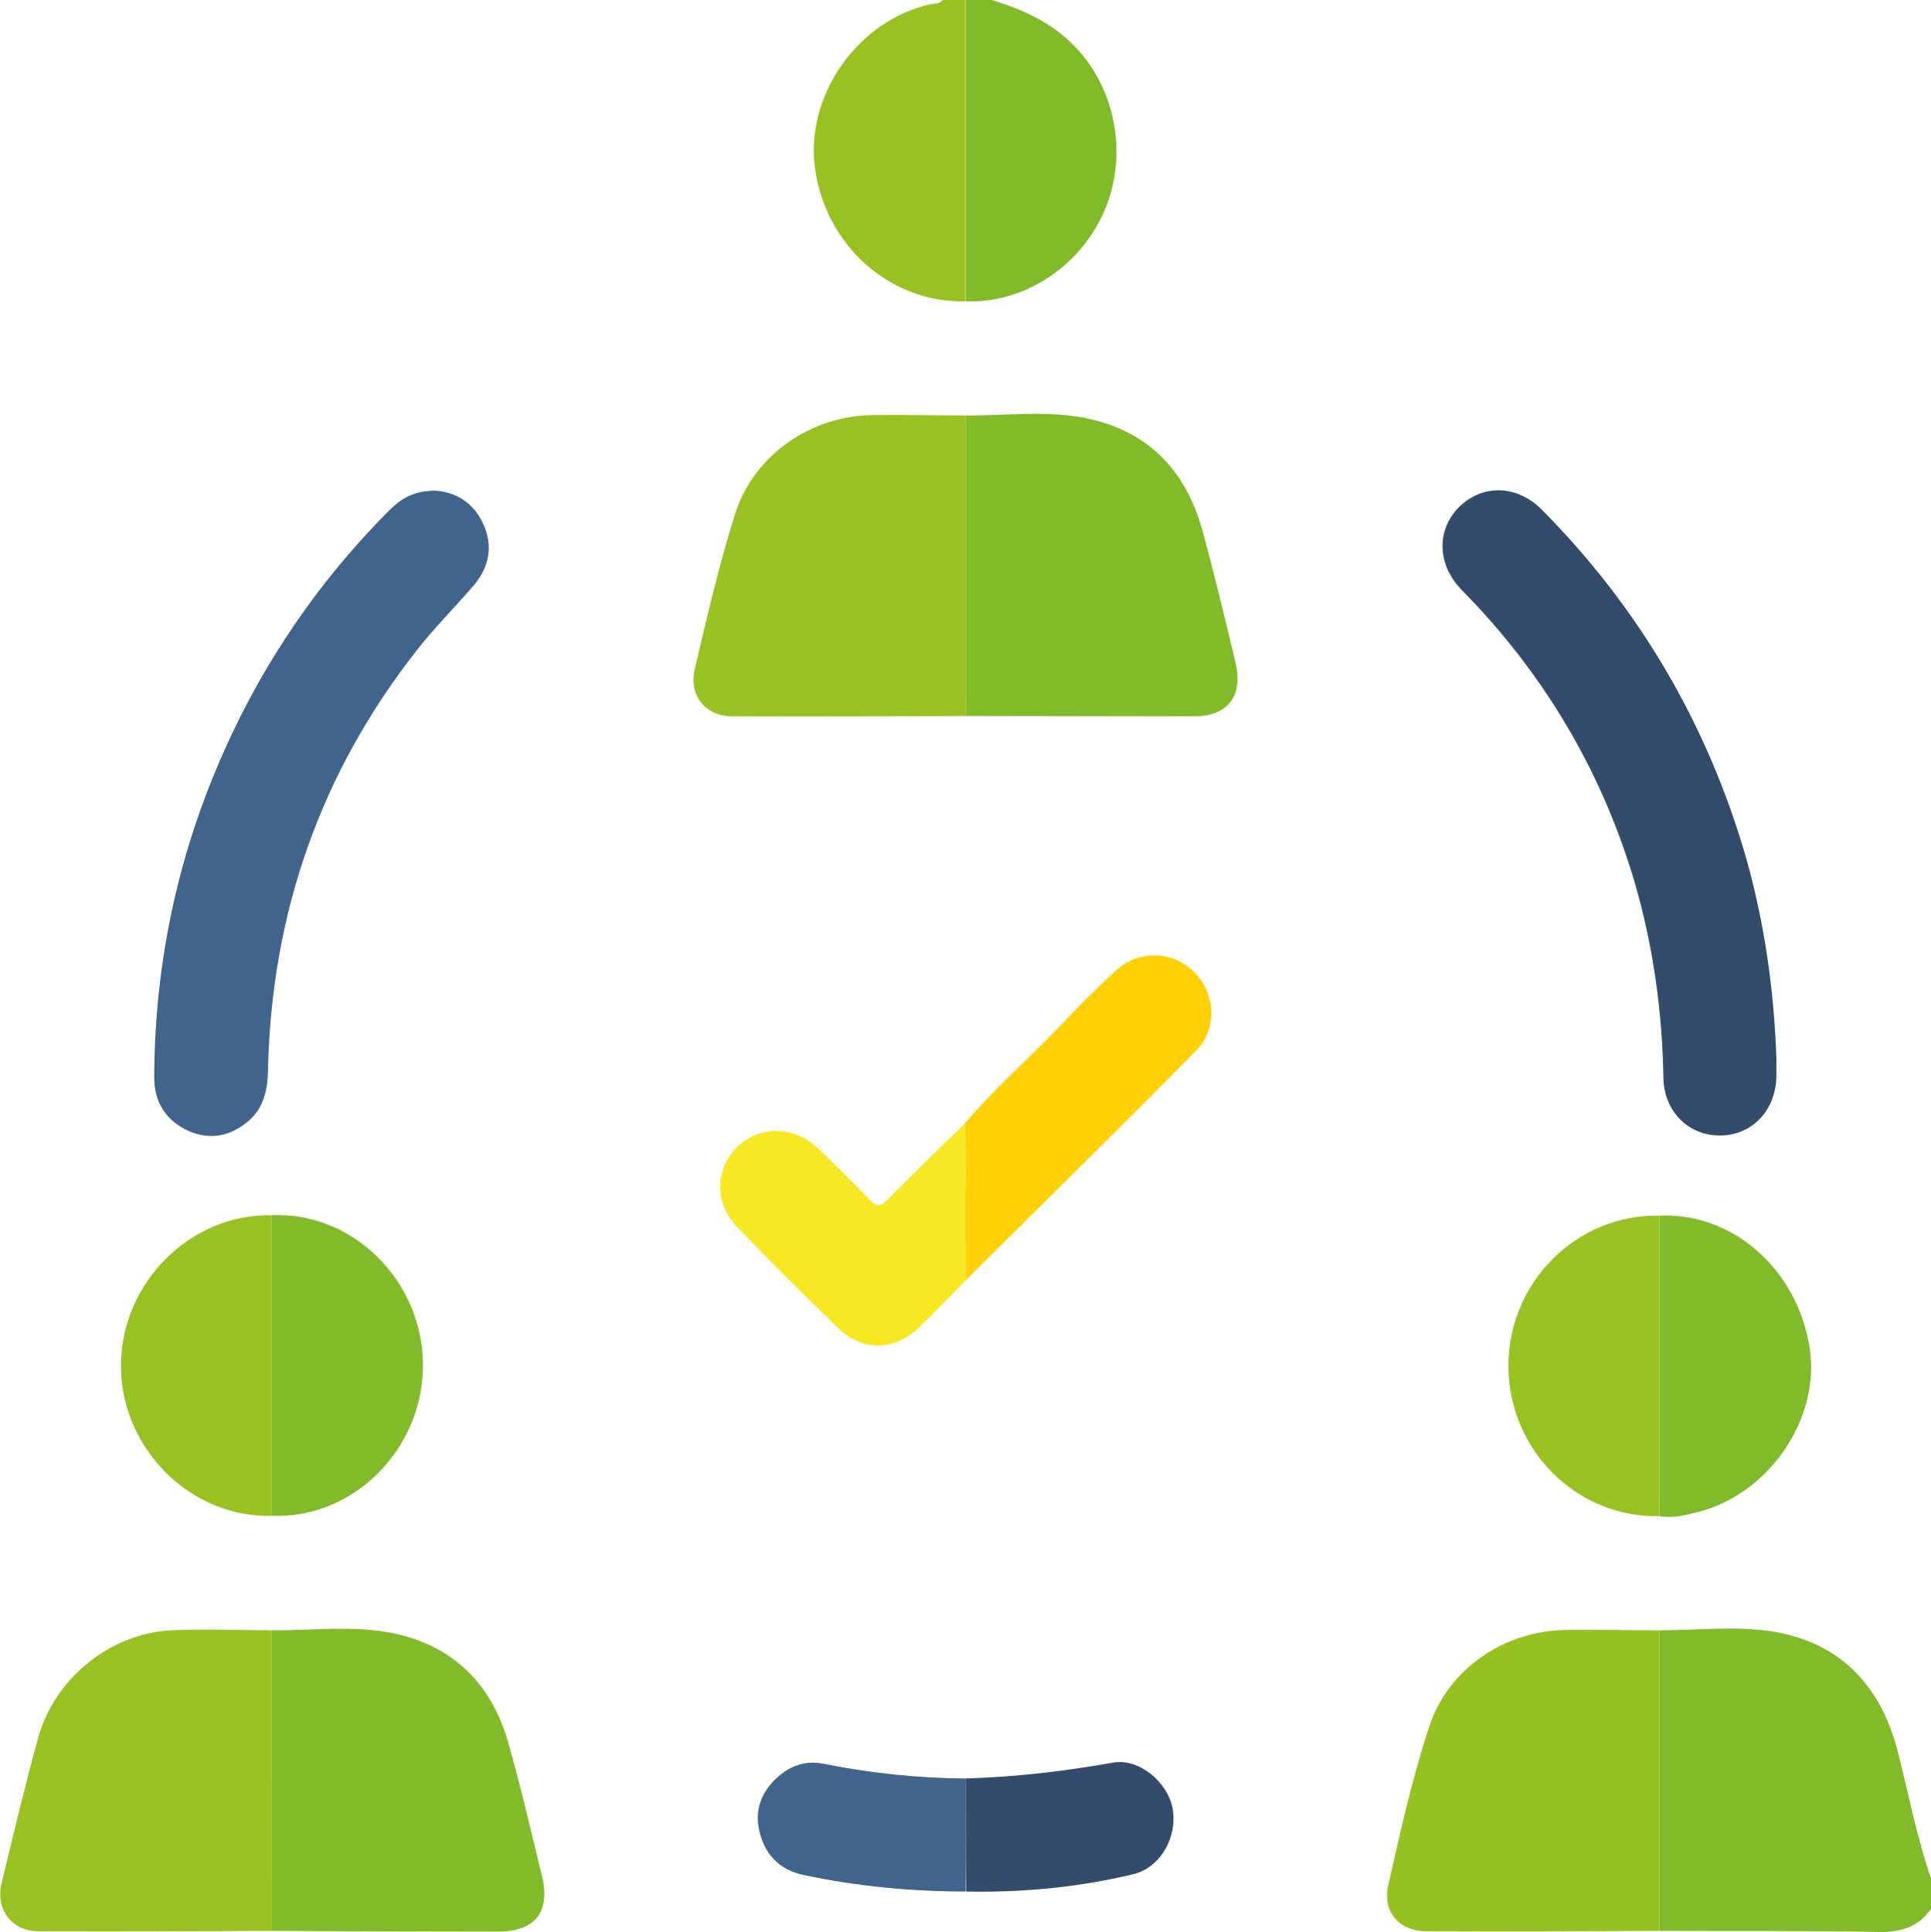 <svg version="1.1" xmlns="http://www.w3.org/2000/svg" viewBox="0 0 510.9 511.1" overflow="visible" xml:space="preserve">
<style type="text/css">
    .st0{fill:#82BB29;}
    .st1{fill:#97C222;}
    .st2{fill:#334C6B;}
    .st3{fill:#41648D;}
    .st4{fill:#96C221;}
    .st5{fill:#FFD004;}
    .st6{fill:#F7E824;}
    .st7{fill:#334C6C;}
</style>
                            <defs>
                            </defs>
                            <g id="HKUsWu.tif_1_">
                                <g>
                                    <path class="st0" d="M510.9,505c-3.4,4.9-8.1,6.2-14,6.1c-19.3-0.4-38.5-0.2-57.8-0.3c0-26.5,0-53,0-79.5c10,0,20.1-1.2,29.8,0.3
			c17.5,2.8,28.4,13.8,33,31c3,11.4,5.1,23.1,9,34.3C510.9,499.7,510.9,502.4,510.9,505z"/>
                                    <path class="st0" d="M262.4,0c8.8,2.7,16.9,6.4,23.2,13.6c10.2,11.7,12.8,29,6.1,43.3c-6.7,14.2-21.2,23.4-36.2,22.8
			c0-26.6,0-53.1,0-79.7C257.8,0,260.1,0,262.4,0z"/>
                                    <path class="st1" d="M255.4,0c0,26.6,0,53.1,0,79.7c-19.9,0.5-37.1-14.8-39.8-35.4C213.1,25.1,227,5.4,246.2,1.1
			c1.1-0.2,2.4,0,3.2-1.1C251.4,0,253.4,0,255.4,0z"/>
                                    <path class="st2" d="M470,280.1c0,1.5,0,3,0,4.5c-0.1,9.1-6.4,15.8-15,15.8c-8.4,0-14.8-6.5-14.9-15.4
			c-0.3-17.5-2.7-34.7-7.6-51.6c-8.2-27.7-22.2-52.1-41.8-73.2c-1.5-1.6-3-3.1-4.5-4.7c-6.2-6.8-6-16,0.3-21.8
			c6.2-5.7,15-5.3,21.4,1.1c25.9,26.1,43.9,56.9,54.1,92.2C466.9,244.4,469.4,262.1,470,280.1z"/>
                                    <path class="st3" d="M115.3,129.8c5.1,0.4,9.9,3,12.5,8.7c2.7,5.9,1.7,11.4-2.4,16.3c-4.9,5.7-10.2,11-14.8,16.8
			c-25.8,32.7-38.8,70-39.7,111.5c-0.1,5.2-1.1,10-5.2,13.5c-4.7,4-10.1,5.1-15.8,2.6c-6-2.7-9.1-7.6-9.1-14.2
			c0.1-28.2,5.5-55.5,16.4-81.5c10.7-25.6,25.8-48.3,45.3-68C106.5,131.4,109.9,129.8,115.3,129.8z"/>
                                    <path class="st0" d="M71.9,431.3c10.8,0.1,21.7-1.4,32.3,0.8c15.9,3.4,25.9,13.5,30.3,29c3.3,11.6,6,23.4,8.9,35.2
			c2.3,9.5-1.8,14.7-11.7,14.7c-20,0-39.9-0.1-59.9-0.2C71.9,484.3,71.9,457.8,71.9,431.3z"/>
                                    <path class="st0" d="M255.5,109.9c10.6,0.1,21.3-1.4,31.7,0.7c16.4,3.3,26.5,13.7,30.9,29.6c3.2,11.6,6,23.4,8.8,35.1
			c2.1,8.9-2.1,14.3-11.2,14.2c-20.1,0-40.2-0.1-60.2-0.1C255.5,163,255.5,136.5,255.5,109.9z"/>
                                    <path class="st4" d="M439.1,431.3c0,26.5,0,53,0,79.5c-20.6,0.1-41.2,0.2-61.7,0.1c-7.2,0-11.7-5.1-10.1-12.2
			c3.2-14,6.3-28.2,10.8-41.8c5-15.5,20-25.5,36.2-25.7C422.5,431.1,430.8,431.3,439.1,431.3z"/>
                                    <path class="st1" d="M255.5,109.9c0,26.5,0,53,0,79.5c-20.6,0.1-41.2,0.2-61.8,0.1c-7,0-11.5-5.5-9.9-12.4
			c3.2-13.7,6.4-27.5,10.6-40.9c4.9-15.8,20.2-26.3,36.7-26.4C239.2,109.7,247.3,109.9,255.5,109.9z"/>
                                    <path class="st1" d="M71.9,431.3c0,26.5,0,53,0,79.5c-20.6,0.1-41.2,0.2-61.8,0.1c-7,0-11.3-5.8-9.7-12.6
			c3.1-12.9,6.2-25.8,9.7-38.6c4.4-15.8,19.2-27.7,35.4-28.4C54.2,430.9,63.1,431.3,71.9,431.3z"/>
                                    <path class="st5" d="M255.3,297.2c7.4-8.8,16-16.3,24-24.6c5.2-5.4,10.4-10.8,15.9-15.8c6.1-5.6,15-5.3,20.7,0.3
			c5.6,5.5,6.4,14.9,0.7,20.7c-20.2,20.5-40.7,40.6-61.1,60.9C255.4,324.8,255.4,311,255.3,297.2z"/>
                                    <path class="st0" d="M71.9,321.5c21.5-1,40,17.4,40,39.7c0,22.3-18.5,40.7-40,39.8C71.9,374.5,71.9,348,71.9,321.5z"/>
                                    <path class="st1" d="M439.1,401.1c-22,0.5-40.1-17.6-40-40c0.1-22.1,18.3-40,40-39.5C439.1,348,439.1,374.5,439.1,401.1z"/>
                                    <path class="st0" d="M439.1,401.1c0-26.5,0-53,0-79.5c19.3-0.9,36.5,14.2,39.7,35c2.9,18.8-10.9,38.9-29.9,43.5
			C445.7,400.9,442.4,401.7,439.1,401.1z"/>
                                    <path class="st1" d="M71.9,321.5c0,26.5,0,53,0,79.5C50.4,401.6,32,383.2,32,361.3C32,339.4,50.4,321,71.9,321.5z"/>
                                    <path class="st6" d="M255.3,297.2c0.1,13.8,0.2,27.7,0.2,41.5c-4.2,4.3-8.3,8.6-12.6,12.7c-6.3,6-14.8,6.1-21,0.1
			c-9.1-8.8-18-17.7-26.8-26.8c-6.2-6.4-6-15.6,0.1-21.4c6-5.7,15.1-5.5,21.5,0.7c4.5,4.4,9,8.8,13.4,13.4c1.8,1.9,2.9,1.8,4.7,0
			C241.5,310.6,248.4,303.9,255.3,297.2z"/>
                                    <path class="st7" d="M255.5,470.5c13.1-0.4,26-1.9,39-4.2c6.8-1.2,14.3,5,15.7,11.9c1.5,7.5-3,15.8-10.3,17.6
			c-14.5,3.5-29.4,4.9-44.3,4.6C255.5,490.5,255.5,480.5,255.5,470.5z"/>
                                    <path class="st3" d="M255.5,470.5c0,10,0,20,0,29.9c-14.5,0-28.9-1.4-43-4.4c-6.1-1.3-10-5.2-11.5-11.2
			c-1.5-5.8,0.4-10.9,4.9-14.8c3.4-3,7.4-4.3,12-3.4C230.3,469.1,242.9,470.4,255.5,470.5z"/>
                                </g>
                            </g>
</svg>
